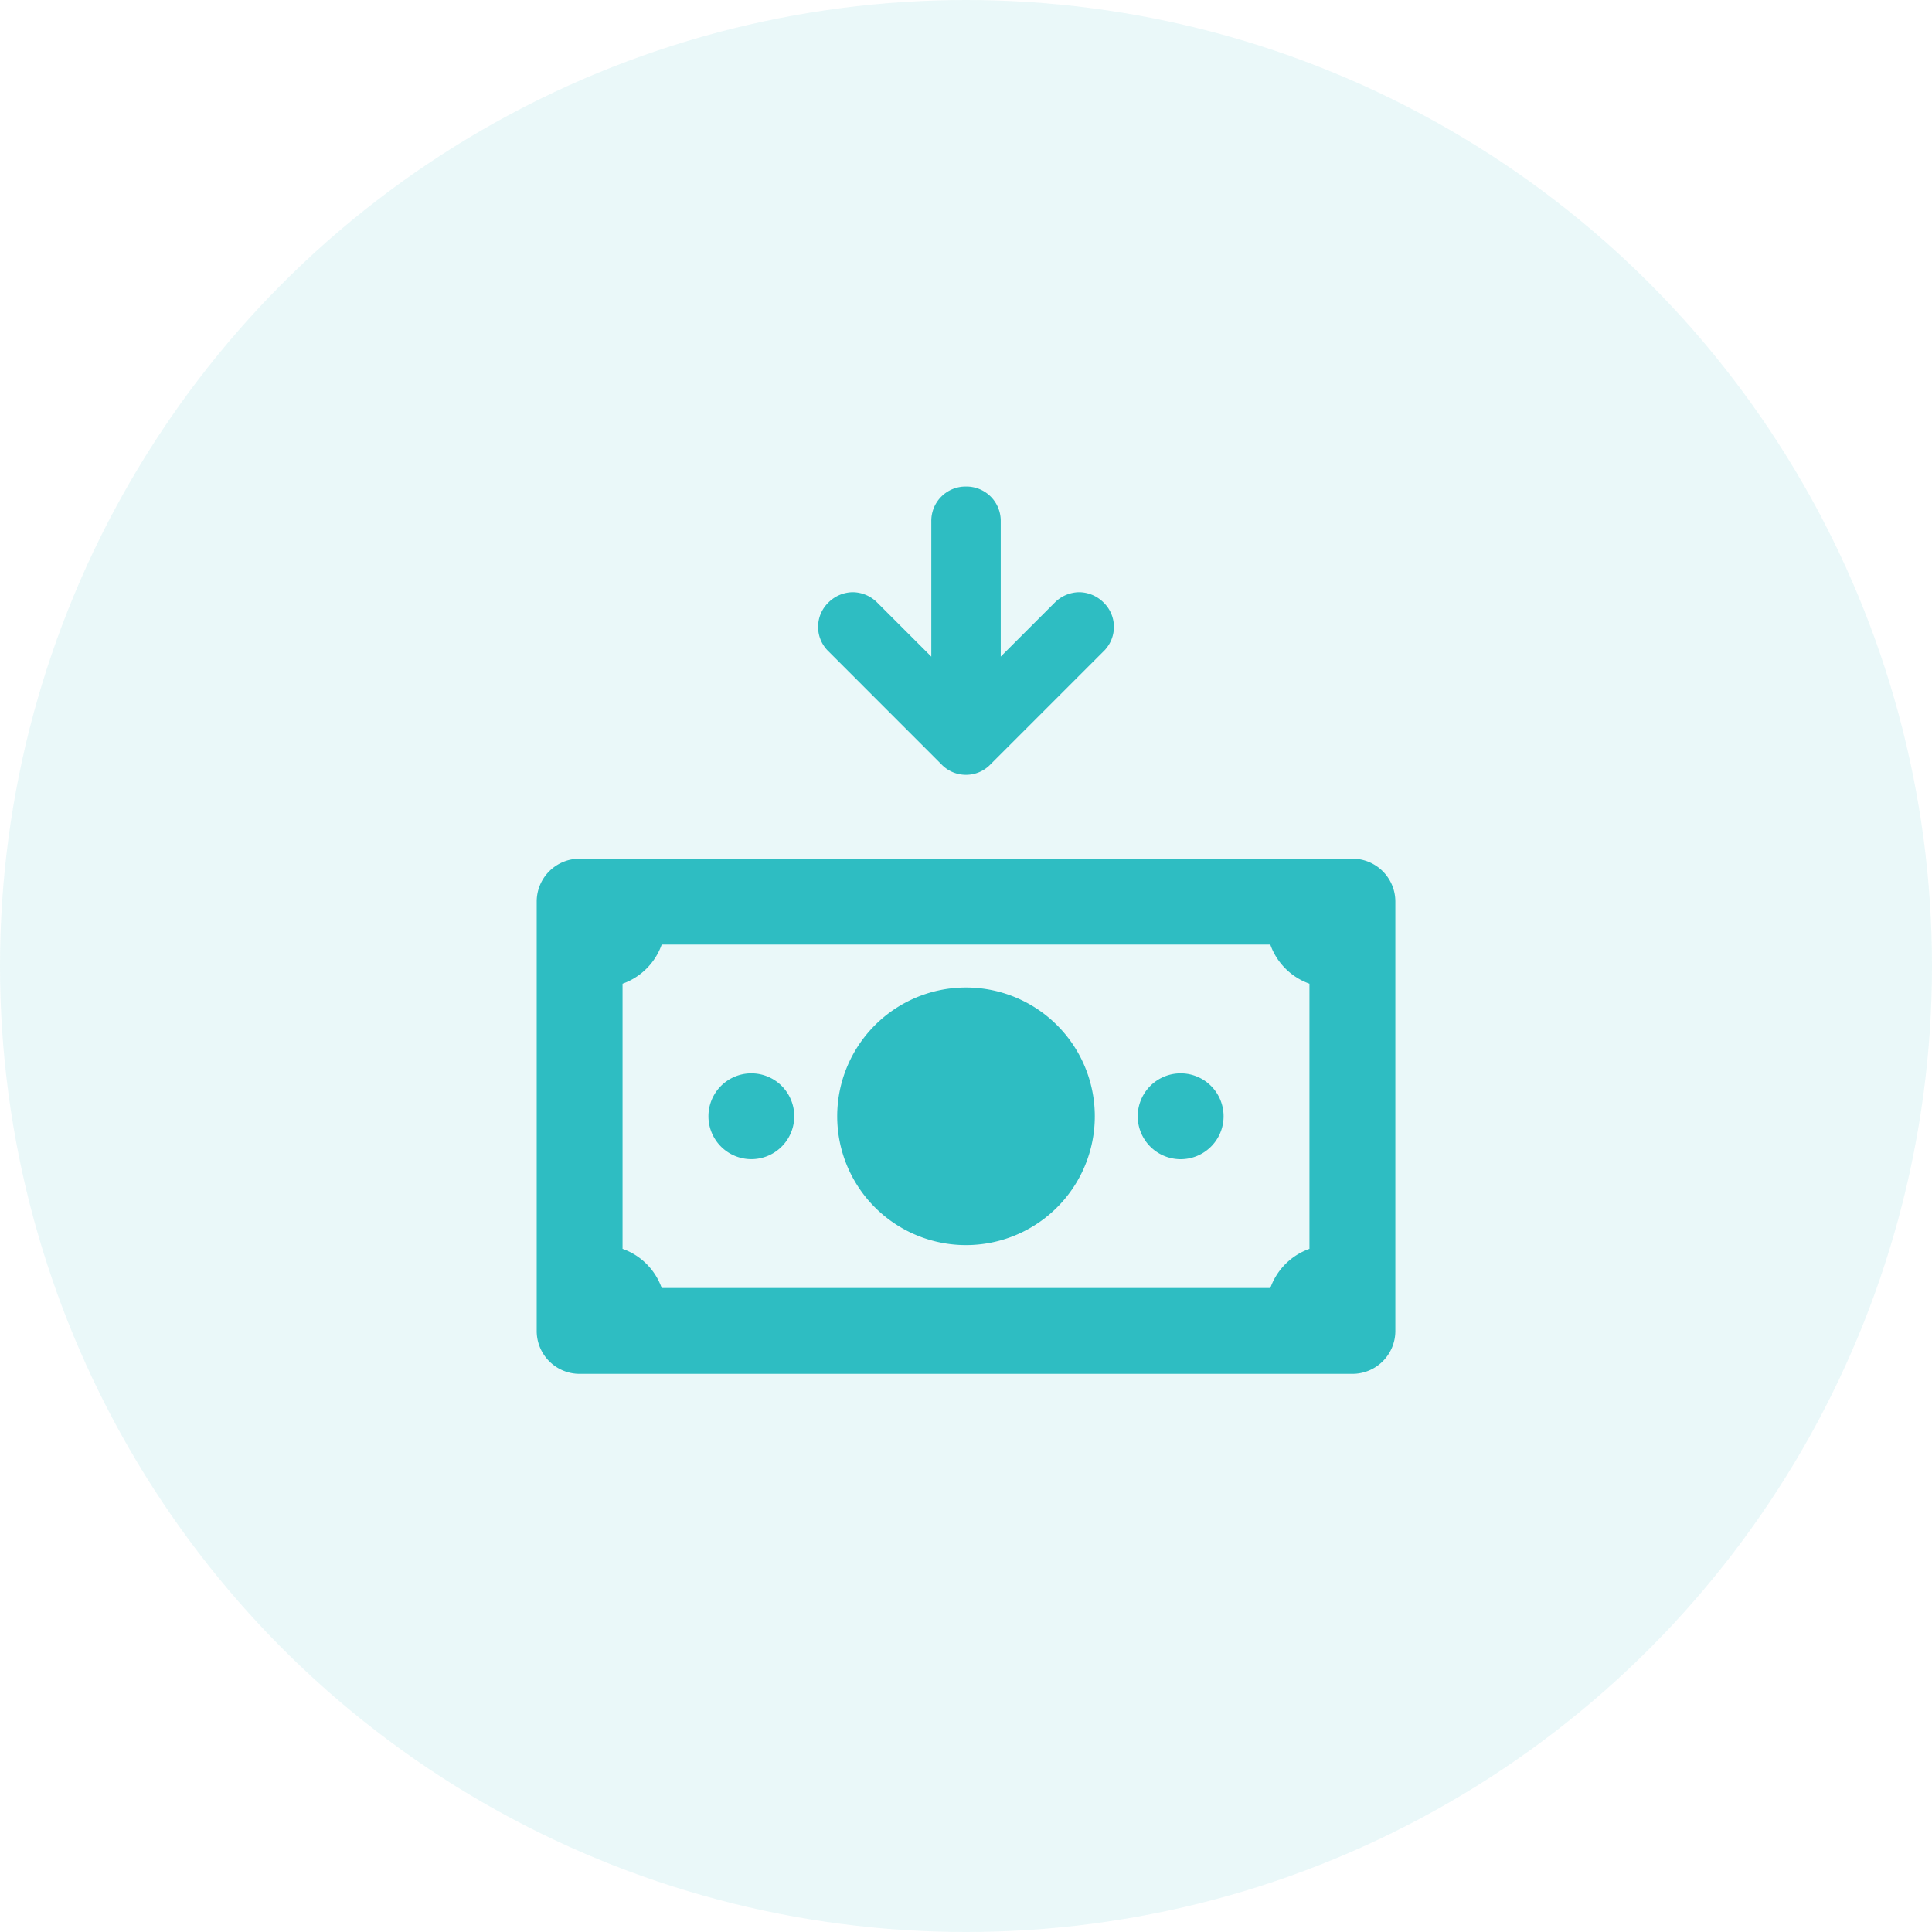 <svg width="48" height="48" fill="none" xmlns="http://www.w3.org/2000/svg"><circle opacity=".1" cx="24" cy="24" r="24" fill="#2EBDC2"/><g clip-path="url(#clip0)" fill="#2EBDC2"><path d="M14.4 21.334c-.589 0-1.066.477-1.066 1.066v10.667c0 .589.477 1.066 1.066 1.066h19.2c.589 0 1.067-.477 1.067-1.066V22.4c0-.589-.478-1.066-1.067-1.066H14.4zm2.04 2.133h15.12a1.6 1.6 0 00.973.973v6.587a1.6 1.6 0 00-.972.973H16.44a1.598 1.598 0 00-.973-.973V24.44a1.598 1.598 0 00.973-.973zM24 24.534a3.2 3.2 0 100 6.4 3.2 3.2 0 000-6.4zm-5.333 2.133a1.066 1.066 0 100 2.132 1.066 1.066 0 000-2.132zm10.666 0a1.066 1.066 0 100 2.133 1.066 1.066 0 000-2.133z"/><path d="M20.688 16.075l2.812 2.813a.69.69 0 00.5.212.69.69 0 00.5-.213l2.812-2.812a.694.694 0 00-.002-1.002.721.721 0 00-.497-.21.721.721 0 00-.5.212l-1.6 1.6V12.95a.702.702 0 00-.713-.712.702.702 0 00-.712.712v3.726l-1.6-1.6a.721.721 0 00-.5-.213.721.721 0 00-.5.212.694.694 0 000 1z" stroke="#2EBDC2" stroke-width=".3"/></g><defs><clipPath id="clip0"><path fill="#fff" transform="translate(12 12)" d="M0 0h24v24H0z"/></clipPath></defs></svg>